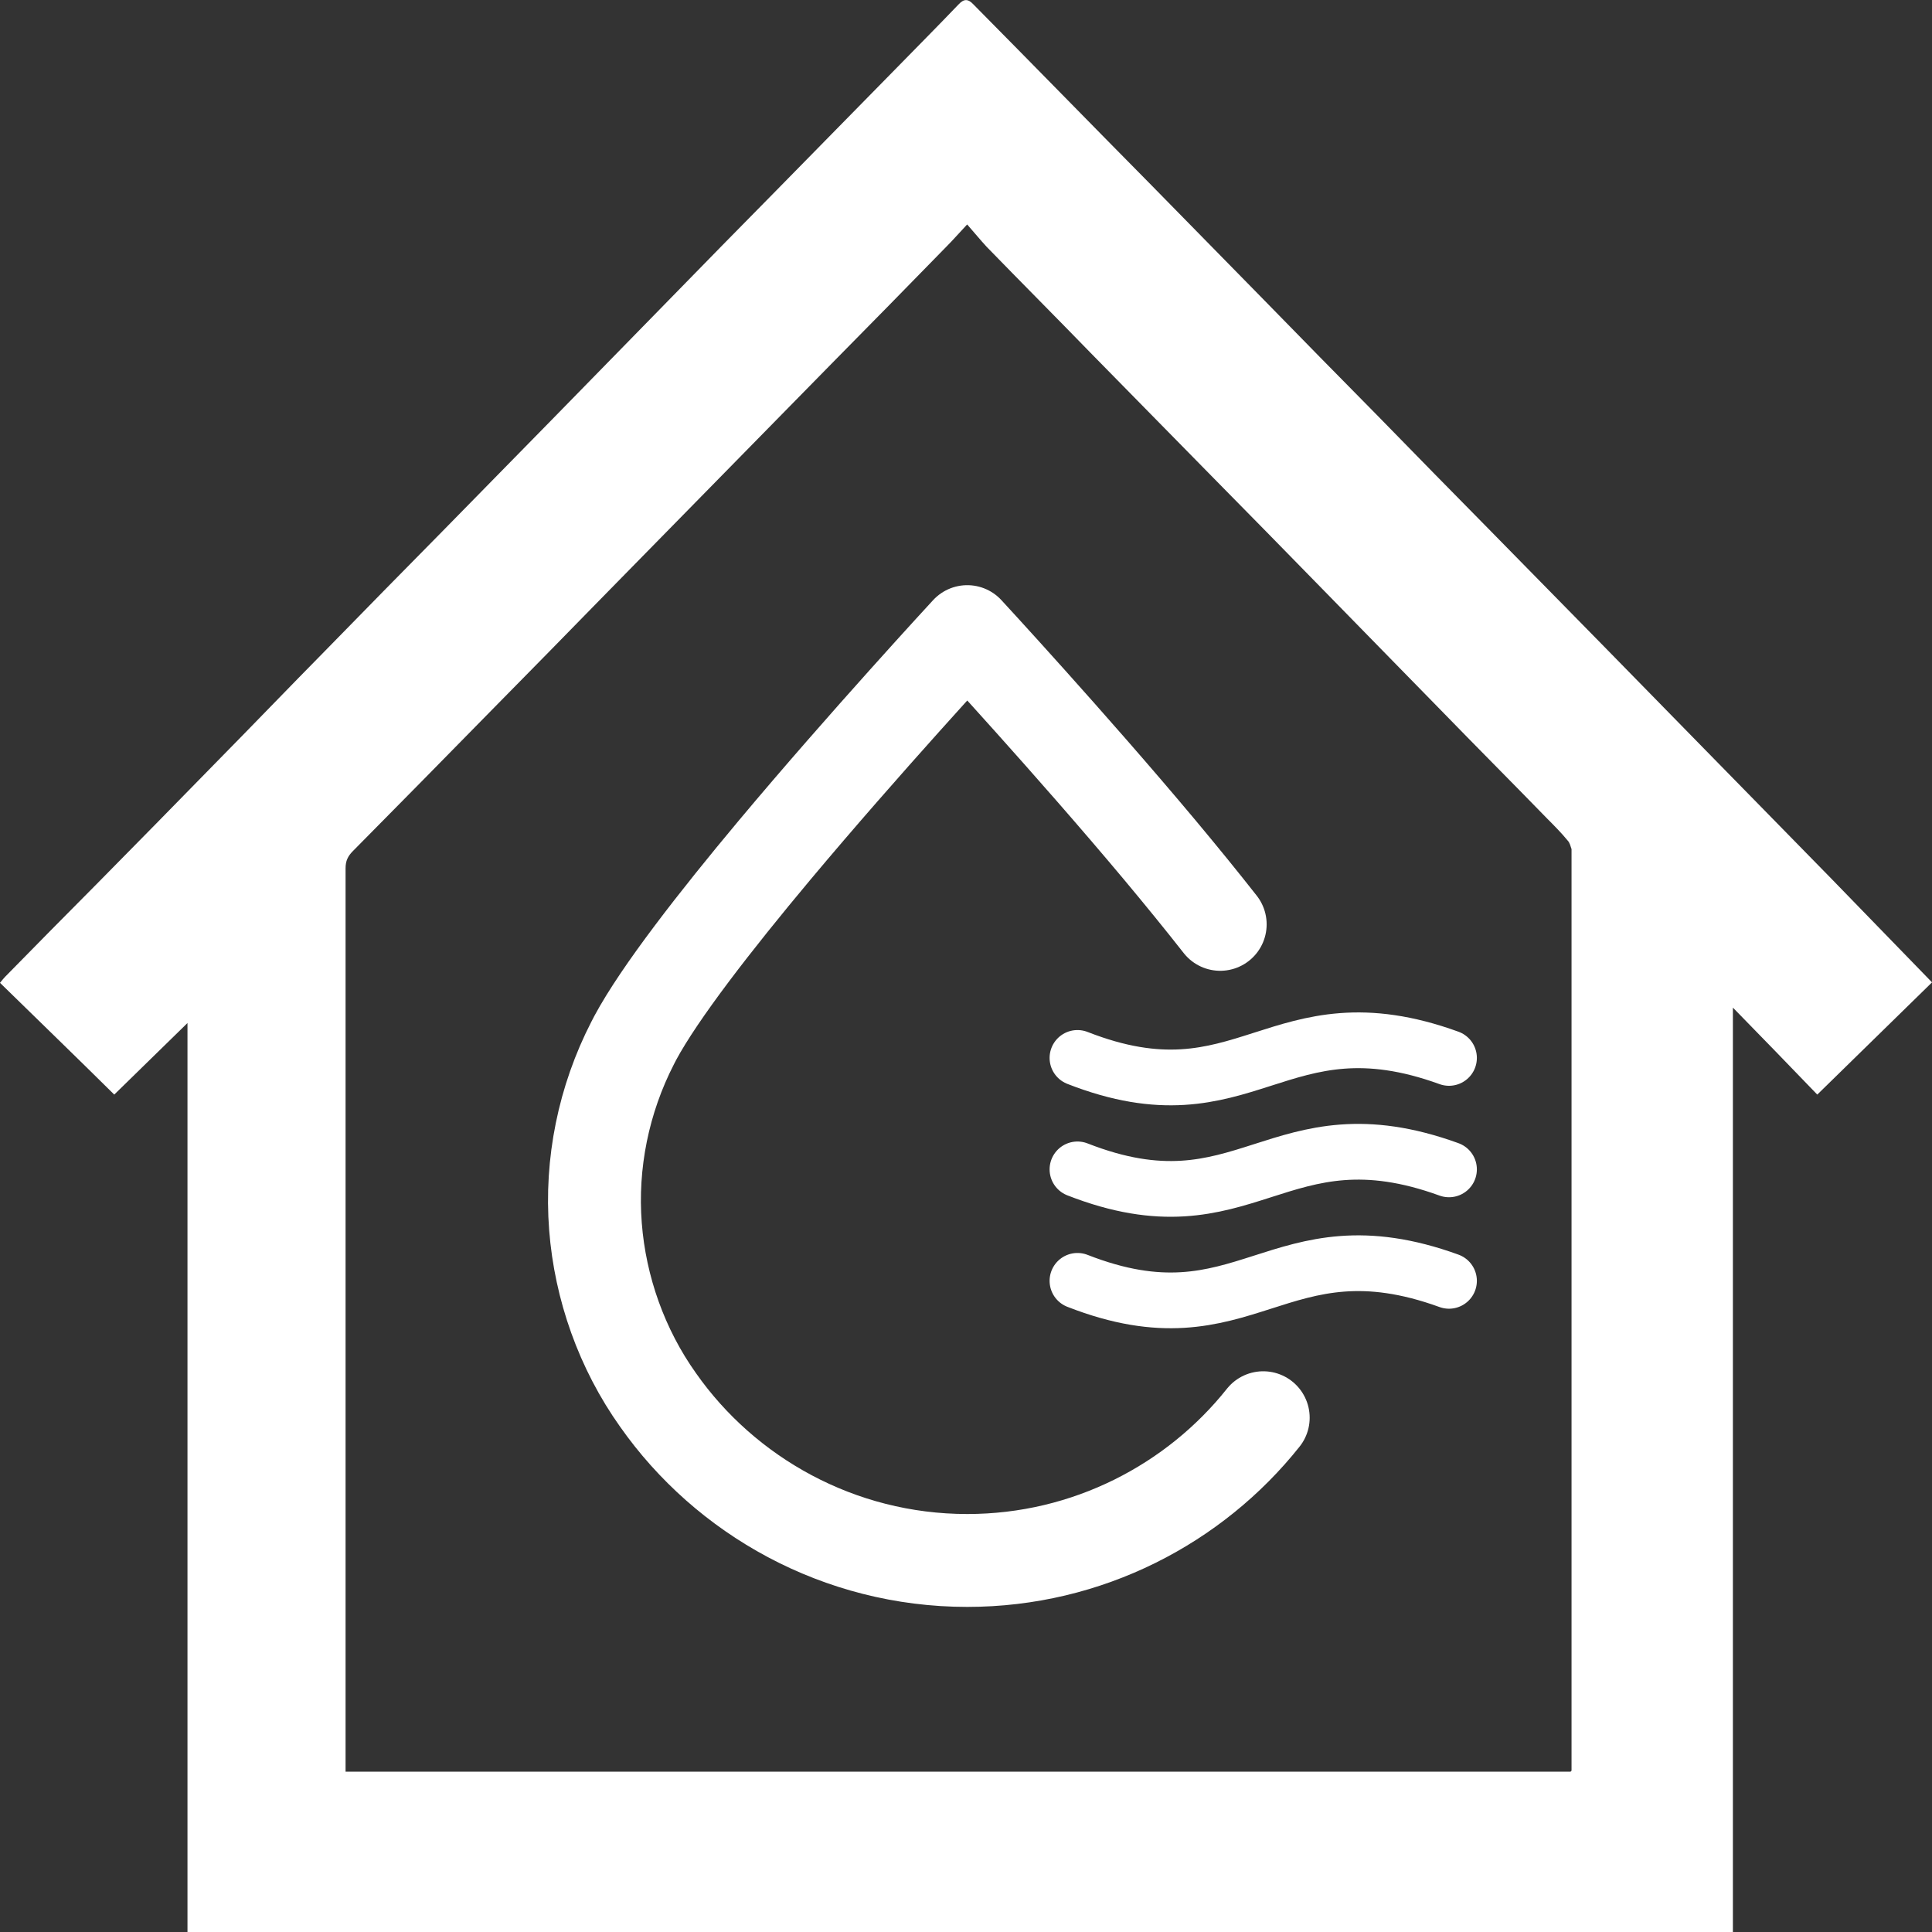 <svg width="52" height="52" viewBox="0 0 52 52" fill="none" xmlns="http://www.w3.org/2000/svg">
<rect x="0" y="0" width="52" height="52" fill="#333333" stroke="none"/>
<g clip-path="url(#clip0_563_158)">
<path d="M52 26.441C50.971 27.447 49.942 28.454 48.912 29.461C48.172 28.693 47.431 27.926 46.641 27.12V52.013H5.046V27.535C4.38 28.19 3.728 28.819 3.075 29.461C2.058 28.454 1.029 27.46 0 26.453C0.063 26.378 0.1 26.327 0.138 26.29C0.954 25.459 1.77 24.628 2.598 23.798C3.665 22.715 4.732 21.633 5.799 20.538C6.79 19.532 7.769 18.512 8.761 17.506C9.803 16.436 10.857 15.366 11.899 14.309C12.89 13.302 13.882 12.283 14.873 11.276C15.902 10.219 16.944 9.162 17.973 8.105C18.952 7.098 19.944 6.091 20.923 5.097C21.977 4.027 23.032 2.945 24.086 1.875C24.651 1.296 25.228 0.717 25.793 0.126C25.944 -0.038 26.056 -0.038 26.207 0.126C27.814 1.749 29.408 3.385 31.014 5.009C32.006 6.016 32.997 7.035 33.989 8.042C35.018 9.099 36.06 10.156 37.089 11.2C38.081 12.22 39.085 13.239 40.076 14.246C41.118 15.303 42.16 16.373 43.202 17.43C44.093 18.336 44.984 19.255 45.875 20.161C47.005 21.319 48.147 22.476 49.276 23.634C50.18 24.566 51.084 25.497 52.013 26.453M42.298 47.658V23.043C42.298 23.043 42.298 22.917 42.298 22.854C42.273 22.779 42.248 22.678 42.197 22.627C42.022 22.413 41.821 22.212 41.633 22.023C40.679 21.042 39.712 20.073 38.758 19.091C37.704 18.009 36.637 16.927 35.583 15.844C34.591 14.825 33.587 13.806 32.596 12.799C31.516 11.704 30.437 10.597 29.358 9.502C28.429 8.545 27.487 7.601 26.558 6.645C26.383 6.456 26.22 6.255 26.031 6.041C25.805 6.28 25.655 6.456 25.479 6.632C24.45 7.689 23.421 8.734 22.392 9.778C21.375 10.81 20.358 11.855 19.341 12.887C18.325 13.919 17.308 14.963 16.292 15.995C15.287 17.027 14.271 18.059 13.267 19.079C12.012 20.362 10.757 21.633 9.501 22.904C9.363 23.043 9.301 23.169 9.301 23.37C9.301 31.374 9.301 39.378 9.301 47.382V47.684H42.273L42.298 47.658Z" fill="white"/>
<path d="M32.842 24.879C32.335 24.233 31.783 23.556 31.221 22.883C28.831 20.027 26.034 17 26.034 17C26.034 17 23.237 20.027 20.847 22.883C19.254 24.787 17.751 26.72 17.1 27.933C17.077 27.977 17.053 28.022 17.031 28.066C16.245 29.593 15.895 31.315 16.027 33.012C16.155 34.669 16.735 36.308 17.713 37.682C19.522 40.259 22.577 42 26.034 42C29.275 42 32.16 40.472 34 38.158" stroke="white" stroke-width="2.5" stroke-linecap="round" stroke-linejoin="round"/>
<path d="M39 28.474C34.372 26.794 33.553 30.257 29 28.474" stroke="white" stroke-width="1.5" stroke-linecap="round" stroke-linejoin="round"/>
<path d="M39 31.474C34.372 29.794 33.553 33.257 29 31.474" stroke="white" stroke-width="1.5" stroke-linecap="round" stroke-linejoin="round"/>
<path d="M39 34.474C34.372 32.794 33.553 36.257 29 34.474" stroke="white" stroke-width="1.5" stroke-linecap="round" stroke-linejoin="round"/>
</g>
<defs>
<clipPath id="clip0_563_158">
<rect width="52" height="52" fill="white"/>
</clipPath>
</defs>
</svg>
